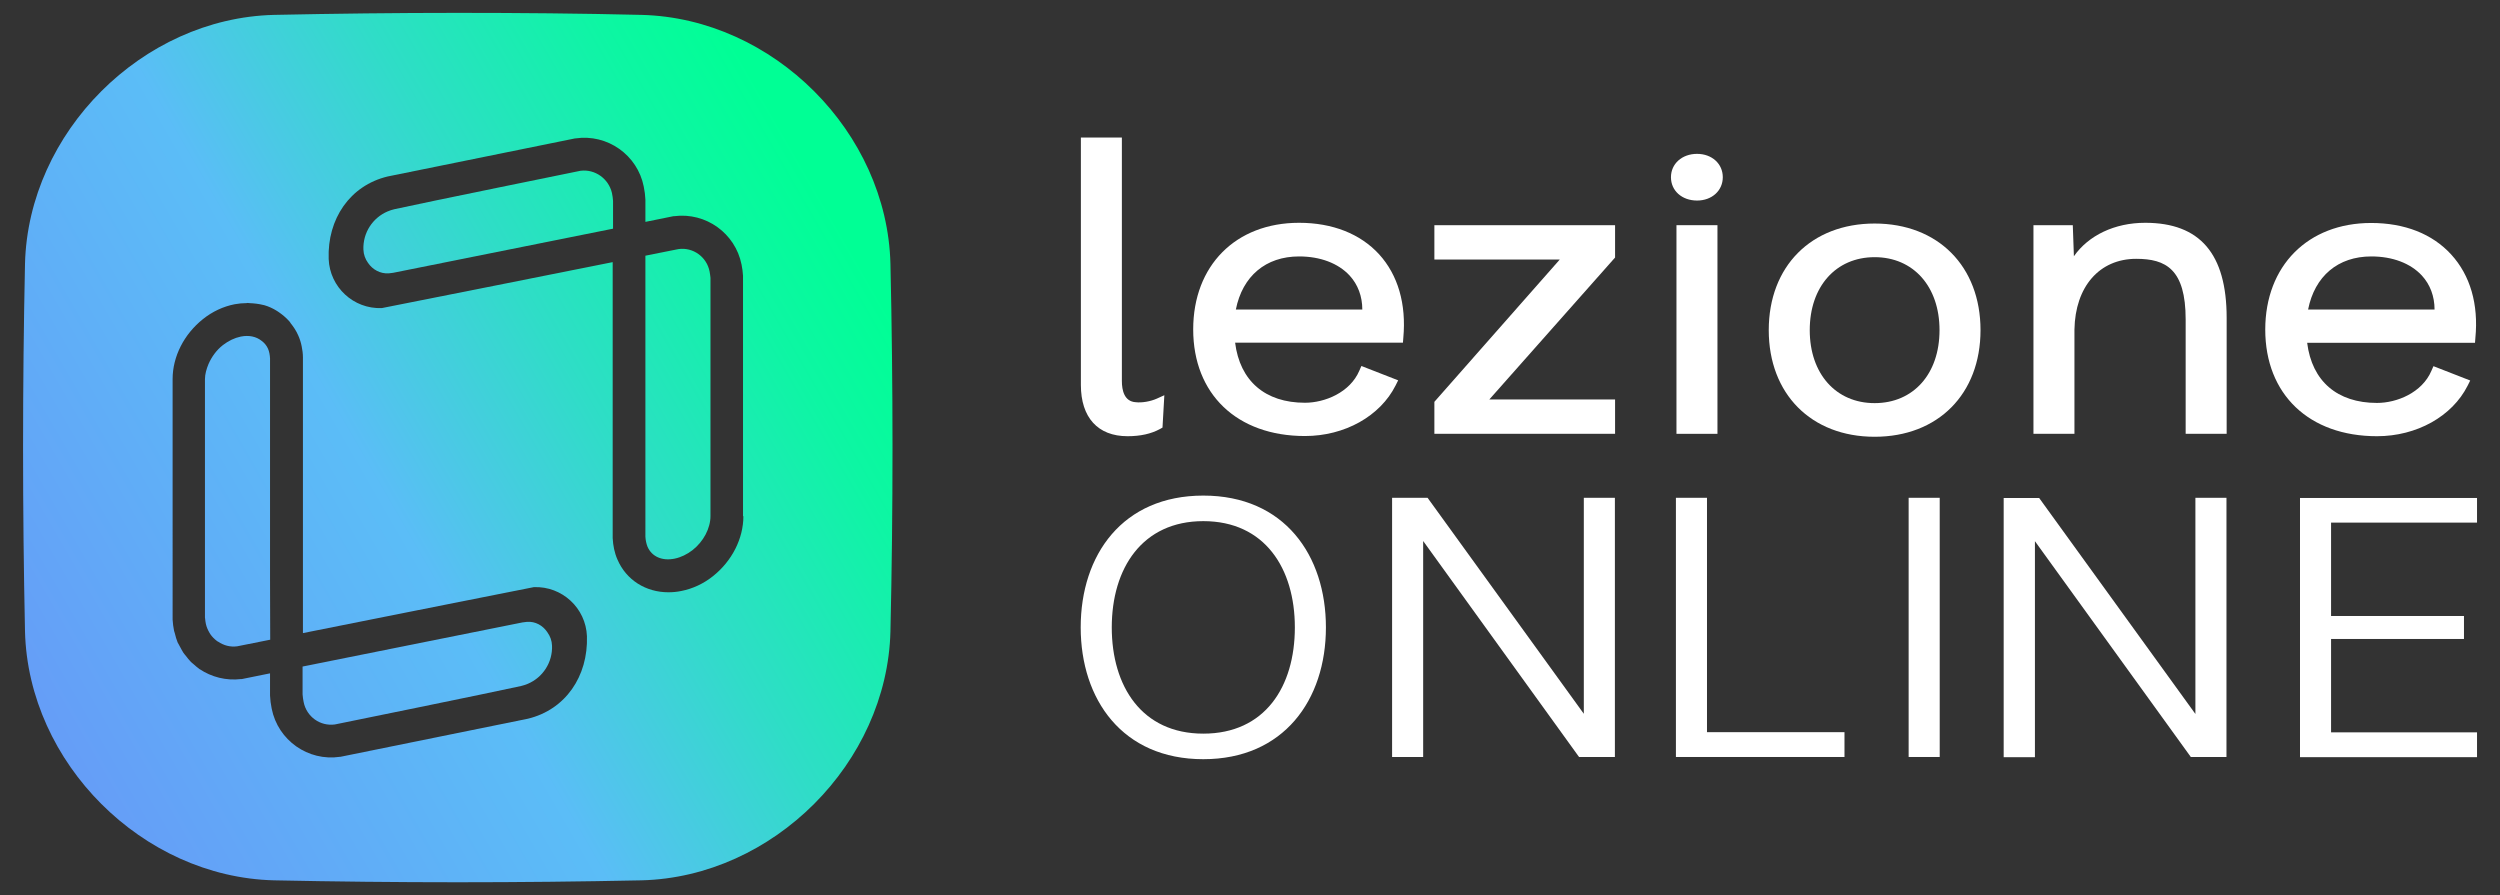 <?xml version="1.0" encoding="utf-8"?>
<!-- Generator: Adobe Illustrator 25.4.1, SVG Export Plug-In . SVG Version: 6.00 Build 0)  -->
<svg version="1.1" id="Livello_1" xmlns="http://www.w3.org/2000/svg" xmlns:xlink="http://www.w3.org/1999/xlink" x="0px" y="0px"
	 viewBox="0 0 1360 487" style="enable-background:new 0 0 1360 487;" xml:space="preserve">
<rect x="0" y="0" width="1360" height="487" fill="#333333" stroke="none"/>
<style type="text/css">
	.st0{fill:#FFFFFF;}
	
		.st1{clip-path:url(#SVGID_00000126281202503131512780000012311607102423499420_);fill:url(#SVGID_00000103957958851067878030000014900021943586248118_);}
	
		.st2{clip-path:url(#SVGID_00000019675138129494803050000015750458132909515410_);fill:url(#SVGID_00000114782343792153495900000004076506928443198654_);}
	
		.st3{clip-path:url(#SVGID_00000148646654641974250480000005693367562572152200_);fill:url(#SVGID_00000062904011179064062120000005391713302311401858_);}
	
		.st4{clip-path:url(#SVGID_00000070820062850906075040000016562694280236631700_);fill:url(#SVGID_00000008830670128472201320000012679737995376458899_);}
	
		.st5{clip-path:url(#SVGID_00000058566330515339834390000001235457469287784078_);fill:url(#SVGID_00000151505860619916155160000003279611845127323025_);}
</style>
<g>
	<g>
		<path class="st0" d="M721.3,341.3c0,39.5-23,71.7-66.7,71.7c-44.1,0-66.7-32.6-66.7-71.7c0-39.5,22.8-71.7,66.7-71.7
			C698.8,269.6,721.3,302.2,721.3,341.3z M704.4,341.3c0-32-16.3-57.8-49.8-57.8c-33.2,0-49.8,25.6-49.8,57.8
			c0,32,16.3,57.8,49.8,57.8C688.1,399.1,704.4,373.6,704.4,341.3z"/>
		<path class="st0" d="M878.6,411.8H859l-84.8-117.5v117.5h-16.9v-141h19.3l85,117.5V270.8h16.9V411.8z"/>
		<path class="st0" d="M928.6,398.3h74.8v13.5h-91.7v-141h16.9V398.3z"/>
		<path class="st0" d="M1055.2,411.8h-16.9v-141h16.9V411.8z"/>
		<path class="st0" d="M1211.3,411.8h-19.5L1107,294.4v117.5H1090v-141h19.3l85,117.5V270.8h16.9V411.8z"/>
		<path class="st0" d="M1347.5,284.3h-79.4v50.8h72.3v12.5h-72.3v50.8h79.4v13.5h-96.3v-141h96.3V284.3z"/>
	</g>
	<g>
		<path class="st0" d="M617.8,218.8c-6.2-0.4-7.5-6.5-7.5-11.5V74.8H588v134.6c0,17.7,9.2,27.9,25.4,27.9c7,0,12.8-1.3,17.6-3.9
			l1.4-0.8l1-17.6l-4.2,1.9C625.8,218.4,621.2,219.2,617.8,218.8z"/>
		<path class="st0" d="M706.7,121.2c-34.5,0-57.6,23.3-57.6,58c0,35.2,23.8,58,60.8,58c21.6,0,40.9-10.8,49.3-27.5l1.4-2.8l-20-7.8
			l-1.1,2.5c-5.1,12-18.9,17.5-29.6,17.5c-21.7,0-35.4-11.9-38-32.7h91.3l0.2-2.6c1.7-18.4-2.9-34.2-13.2-45.5
			C740,127.2,724.9,121.2,706.7,121.2z M672.3,168.4c3.6-18.2,16.3-28.9,34.4-28.9c11.5,0,21.3,3.7,27.5,10.4
			c4.5,4.9,6.9,11.3,6.9,18.5H672.3z"/>
		<polygon class="st0" points="780.3,141.2 848.5,141.2 780.3,218.6 780.3,236 878.6,236 878.6,217.3 810.2,217.3 878.6,140.1 
			878.6,122.5 780.3,122.5 		"/>
		<g>
			<path class="st0" d="M923.2,83.7c-8.2,0-14.2,5.4-14.2,12.7c0,7.4,6,12.7,14.2,12.7c8.1,0,14-5.4,14-12.7
				C937.2,89.1,931.3,83.7,923.2,83.7z"/>
			<rect x="912" y="122.5" class="st0" width="22.3" height="113.5"/>
		</g>
		<path class="st0" d="M1019.8,121.6c-34.5,0-57.6,23.3-57.6,58c0,34.7,23.1,58,57.6,58c34.5,0,57.6-23.3,57.6-58
			C1077.4,144.9,1054.3,121.6,1019.8,121.6z M1055.1,179.6c0,23.8-14.2,39.7-35.3,39.7s-35.3-16-35.3-39.7s14.2-39.7,35.3-39.7
			S1055.1,155.9,1055.1,179.6z"/>
		<path class="st0" d="M1167,121.2c-16.7,0-30.9,6.9-38.8,18.2l-0.6-16.9h-21.4v113.5h22.3v-56.7c0.4-23.4,13.6-38.5,33.6-38.5
			c16.1,0,26.9,5.6,26.9,33v62.2h22.3v-63.1C1211.3,138.1,1196.8,121.2,1167,121.2z"/>
		<path class="st0" d="M1333.5,138.5c-10.3-11.3-25.4-17.2-43.6-17.2c-34.4,0-57.6,23.3-57.6,58c0,35.2,23.8,58,60.8,58
			c21.6,0,40.9-10.8,49.3-27.5l1.4-2.8l-20-7.8l-1.1,2.5c-5.1,12-18.9,17.5-29.6,17.5c-21.7,0-35.4-11.9-38-32.7h91.3l0.2-2.6
			C1348.4,165.5,1343.8,149.8,1333.5,138.5z M1255.6,168.4c3.6-18.2,16.3-28.9,34.4-28.9c11.5,0,21.3,3.7,27.5,10.4
			c4.5,4.9,6.9,11.3,6.9,18.5H1255.6z"/>
	</g>
	<g>
		<defs>
			<path id="SVGID_1_" d="M484.4,143.5C482.6,71.9,420.6,9.9,349,8.1C315.8,7.3,282.4,7,249,7c-33.4,0-66.8,0.4-100,1.1
				C77.4,9.9,15.4,71.9,13.6,143.5c-1.4,66.4-1.4,133.7,0,200c1.8,71.6,63.9,133.6,135.4,135.4c66.4,1.4,133.7,1.4,200,0h0
				c71.6-1.8,133.6-63.9,135.4-135.4C485.9,277.2,485.9,209.9,484.4,143.5z M287.1,391l-101.9,20.7l-0.2,0
				c-17.4,2.6-33.8-9-37.2-26.2c-0.5-2.4-0.8-4.8-0.9-7.1l0-0.4v-11.7l-15.3,3.1h-0.4c-8.2,1-16.2-1.1-22.6-5.4c0,0,0,0,0,0.1
				c-0.1-0.1-0.2-0.2-0.3-0.3c-1-0.7-2-1.6-2.9-2.4c-0.6-0.5-1.3-1-1.8-1.6c-0.9-0.9-1.6-1.9-2.4-2.9c-0.5-0.7-1.1-1.2-1.5-1.9
				c-0.7-1.1-1.3-2.3-1.9-3.4c-0.4-0.7-0.8-1.4-1.2-2.2c-0.6-1.5-1.1-3.2-1.5-4.9c-0.1-0.5-0.3-0.9-0.4-1.3c-0.4-2-0.7-4.1-0.8-6.1
				l0-0.6l0,0v0V206.2v0c0-12.2,6.2-24.4,16.5-32.6c5.1-4.1,11.1-6.9,17.3-8.1c2.2-0.4,4.3-0.6,6.4-0.6c0.2,0,0.4-0.1,0.6-0.1
				c0.3,0,0.6,0.1,0.9,0.1c2.6,0.1,5.2,0.4,7.6,1c0.2,0,0.3,0.1,0.5,0.1c2.5,0.7,4.8,1.8,6.9,3.1c0.4,0.3,0.8,0.5,1.2,0.8
				c2,1.4,3.9,3,5.5,4.8c0.3,0.3,0.6,0.7,0.8,1.1c1.6,2,3.1,4.2,4.2,6.8c0.8,1.8,1.4,3.7,1.8,5.7c0.4,2,0.7,4,0.7,6.1
				c0,0.4,0,0.8,0,1.2v148.8c0,0,125.2-25,125.6-25c15.4-0.6,28.3,11.4,28.9,26.7C320,367.9,307.6,386.1,287.1,391z M404.4,280.8
				c0,12.2-6.2,24.4-16.5,32.6c-5.1,4.1-11.1,6.9-17.3,8.1c-2.4,0.5-4.7,0.7-7,0.7c-12.2,0-22.9-6.6-27.7-17.8
				c-1.6-3.6-2.4-7.6-2.6-11.7c0-0.4,0-0.8,0-1.2V142.6c0,0-125.2,25-125.6,25c-15.4,0.6-28.3-11.4-28.9-26.7
				c-0.8-21.8,11.6-40,32.1-44.9l101.9-20.7l0.2,0c17.4-2.6,33.8,9,37.2,26.2c0.5,2.4,0.8,4.8,0.9,7.1l0,0.4v11.7l15.3-3.1h0.4
				c17.2-2.2,33.2,9.3,36.6,26.3c0.4,2,0.7,4.1,0.8,6.1l0,0.6V280.8z"/>
		</defs>
		<clipPath id="SVGID_00000036250937942327174020000002976648861441589399_">
			<use xlink:href="#SVGID_1_"  style="overflow:visible;"/>
		</clipPath>
		
			<linearGradient id="SVGID_00000052790282143675455130000010616060452344910753_" gradientUnits="userSpaceOnUse" x1="-35.18" y1="407.569" x2="533.171" y2="79.431">
			<stop  offset="0" style="stop-color:#6895F7"/>
			<stop  offset="0.427" style="stop-color:#5BBDF7"/>
			<stop  offset="0.612" style="stop-color:#2FDDC7"/>
			<stop  offset="0.778" style="stop-color:#0DF6A3"/>
			<stop  offset="0.866" style="stop-color:#00FF95"/>
		</linearGradient>
		
			<rect x="8.8" y="3.3" style="clip-path:url(#SVGID_00000036250937942327174020000002976648861441589399_);fill:url(#SVGID_00000052790282143675455130000010616060452344910753_);" width="480.4" height="480.4"/>
	</g>
	<g>
		<defs>
			<path id="SVGID_00000016055984079016282640000017980875992616785566_" d="M315.8,92.9c0,0-85.5,17.4-101.2,20.9
				c-1.3,0.3-2.5,0.7-3.7,1.2c-8.1,3.4-13.6,11.6-13.2,20.9l0-0.1c0.1,2.7,1,5.1,2.5,7.2c2.5,3.7,6.7,6,11.3,5.7
				c0,0,1.6-0.2,2.4-0.3c0.3-0.1,0.6-0.1,1-0.2c14.6-2.9,118.6-23.8,118.6-23.8v-15.1c-0.1-1.4-0.3-2.9-0.6-4.3
				C331.1,97.2,323.7,91.9,315.8,92.9z"/>
		</defs>
		<clipPath id="SVGID_00000139994057265285698730000004583634823412043430_">
			<use xlink:href="#SVGID_00000016055984079016282640000017980875992616785566_"  style="overflow:visible;"/>
		</clipPath>
		
			<linearGradient id="SVGID_00000071546530201435695100000008582671633559671698_" gradientUnits="userSpaceOnUse" x1="-35.18" y1="407.569" x2="533.171" y2="79.431">
			<stop  offset="0" style="stop-color:#6895F7"/>
			<stop  offset="0.427" style="stop-color:#5BBDF7"/>
			<stop  offset="0.612" style="stop-color:#2FDDC7"/>
			<stop  offset="0.778" style="stop-color:#0DF6A3"/>
			<stop  offset="0.866" style="stop-color:#00FF95"/>
		</linearGradient>
		
			<rect x="8.8" y="3.3" style="clip-path:url(#SVGID_00000139994057265285698730000004583634823412043430_);fill:url(#SVGID_00000071546530201435695100000008582671633559671698_);" width="480.4" height="480.4"/>
	</g>
	<g>
		<defs>
			<path id="SVGID_00000179606443313453357930000001989426319245314944_" d="M286.6,338.3c0,0-1.6,0.2-2.4,0.3
				c-0.3,0.1-0.6,0.1-1,0.2c-14.6,2.9-118.6,23.8-118.6,23.8v15.1c0.1,1.4,0.3,2.9,0.6,4.3c1.6,7.9,9,13.2,17,12.1
				c0,0,85.5-17.4,101.2-20.9c1.3-0.3,2.5-0.7,3.7-1.2c8.1-3.4,13.6-11.6,13.2-20.9l0,0.1c-0.1-2.7-1-5.1-2.5-7.2
				C295.4,340.3,291.2,337.9,286.6,338.3z"/>
		</defs>
		<clipPath id="SVGID_00000023283530911880721680000006814931034821179827_">
			<use xlink:href="#SVGID_00000179606443313453357930000001989426319245314944_"  style="overflow:visible;"/>
		</clipPath>
		
			<linearGradient id="SVGID_00000124869997698710000540000005776335281142414252_" gradientUnits="userSpaceOnUse" x1="-35.18" y1="407.569" x2="533.171" y2="79.431">
			<stop  offset="0" style="stop-color:#6895F7"/>
			<stop  offset="0.427" style="stop-color:#5BBDF7"/>
			<stop  offset="0.612" style="stop-color:#2FDDC7"/>
			<stop  offset="0.778" style="stop-color:#0DF6A3"/>
			<stop  offset="0.866" style="stop-color:#00FF95"/>
		</linearGradient>
		
			<rect x="8.8" y="3.3" style="clip-path:url(#SVGID_00000023283530911880721680000006814931034821179827_);fill:url(#SVGID_00000124869997698710000540000005776335281142414252_);" width="480.4" height="480.4"/>
	</g>
	<g>
		<defs>
			<path id="SVGID_00000126303987613152450180000010190362650846326150_" d="M146.9,315l0-119.7l0-0.3c-0.1-1.9-0.4-3.7-1.1-5.3
				c-0.8-1.8-2-3.2-3.5-4.3c-2.9-2.3-6.8-3.2-11.3-2.3c-3.4,0.7-6.7,2.3-9.7,4.6c-3.6,2.8-6.2,6.5-7.9,10.4
				c-1.1,2.7-1.9,5.5-1.9,8.2v129.6c0,0.3,0.1,0.6,0.1,0.8c0.1,0.9,0.2,1.8,0.4,2.7c0.4,1.8,1.1,3.4,2,4.9c0.2,0.3,0.3,0.5,0.5,0.8
				c0.9,1.3,2.1,2.5,3.4,3.5c0.3,0.2,0.5,0.4,0.8,0.5c3,2,6.5,3,10.3,2.5l18-3.6L146.9,315C146.9,315,146.9,315,146.9,315z"/>
		</defs>
		<clipPath id="SVGID_00000036940343568758618930000012657927790762152382_">
			<use xlink:href="#SVGID_00000126303987613152450180000010190362650846326150_"  style="overflow:visible;"/>
		</clipPath>
		
			<linearGradient id="SVGID_00000008137030833048344170000010640017539319018121_" gradientUnits="userSpaceOnUse" x1="-35.18" y1="407.569" x2="533.171" y2="79.431">
			<stop  offset="0" style="stop-color:#6895F7"/>
			<stop  offset="0.427" style="stop-color:#5BBDF7"/>
			<stop  offset="0.612" style="stop-color:#2FDDC7"/>
			<stop  offset="0.778" style="stop-color:#0DF6A3"/>
			<stop  offset="0.866" style="stop-color:#00FF95"/>
		</linearGradient>
		
			<rect x="8.8" y="3.3" style="clip-path:url(#SVGID_00000036940343568758618930000012657927790762152382_);fill:url(#SVGID_00000008137030833048344170000010640017539319018121_);" width="480.4" height="480.4"/>
	</g>
	<g>
		<defs>
			<path id="SVGID_00000160164047356293659320000012210428290973887120_" d="M369.1,135.5l-18,3.6V292c0.1,1.9,0.5,3.7,1.1,5.3
				c2.3,5.5,8,8,14.8,6.6c3.4-0.7,6.7-2.3,9.7-4.6c6-4.7,9.8-11.9,9.8-18.6V151.1c-0.1-1.2-0.3-2.3-0.5-3.5
				C384.4,139.7,377,134.4,369.1,135.5z"/>
		</defs>
		<clipPath id="SVGID_00000080197671618102148550000012584730804604649887_">
			<use xlink:href="#SVGID_00000160164047356293659320000012210428290973887120_"  style="overflow:visible;"/>
		</clipPath>
		
			<linearGradient id="SVGID_00000176727924446998063210000004913527123810408868_" gradientUnits="userSpaceOnUse" x1="-35.18" y1="407.569" x2="533.171" y2="79.431">
			<stop  offset="0" style="stop-color:#6895F7"/>
			<stop  offset="0.427" style="stop-color:#5BBDF7"/>
			<stop  offset="0.612" style="stop-color:#2FDDC7"/>
			<stop  offset="0.778" style="stop-color:#0DF6A3"/>
			<stop  offset="0.866" style="stop-color:#00FF95"/>
		</linearGradient>
		
			<rect x="8.8" y="3.3" style="clip-path:url(#SVGID_00000080197671618102148550000012584730804604649887_);fill:url(#SVGID_00000176727924446998063210000004913527123810408868_);" width="480.4" height="480.4"/>
	</g>
</g>
</svg>
